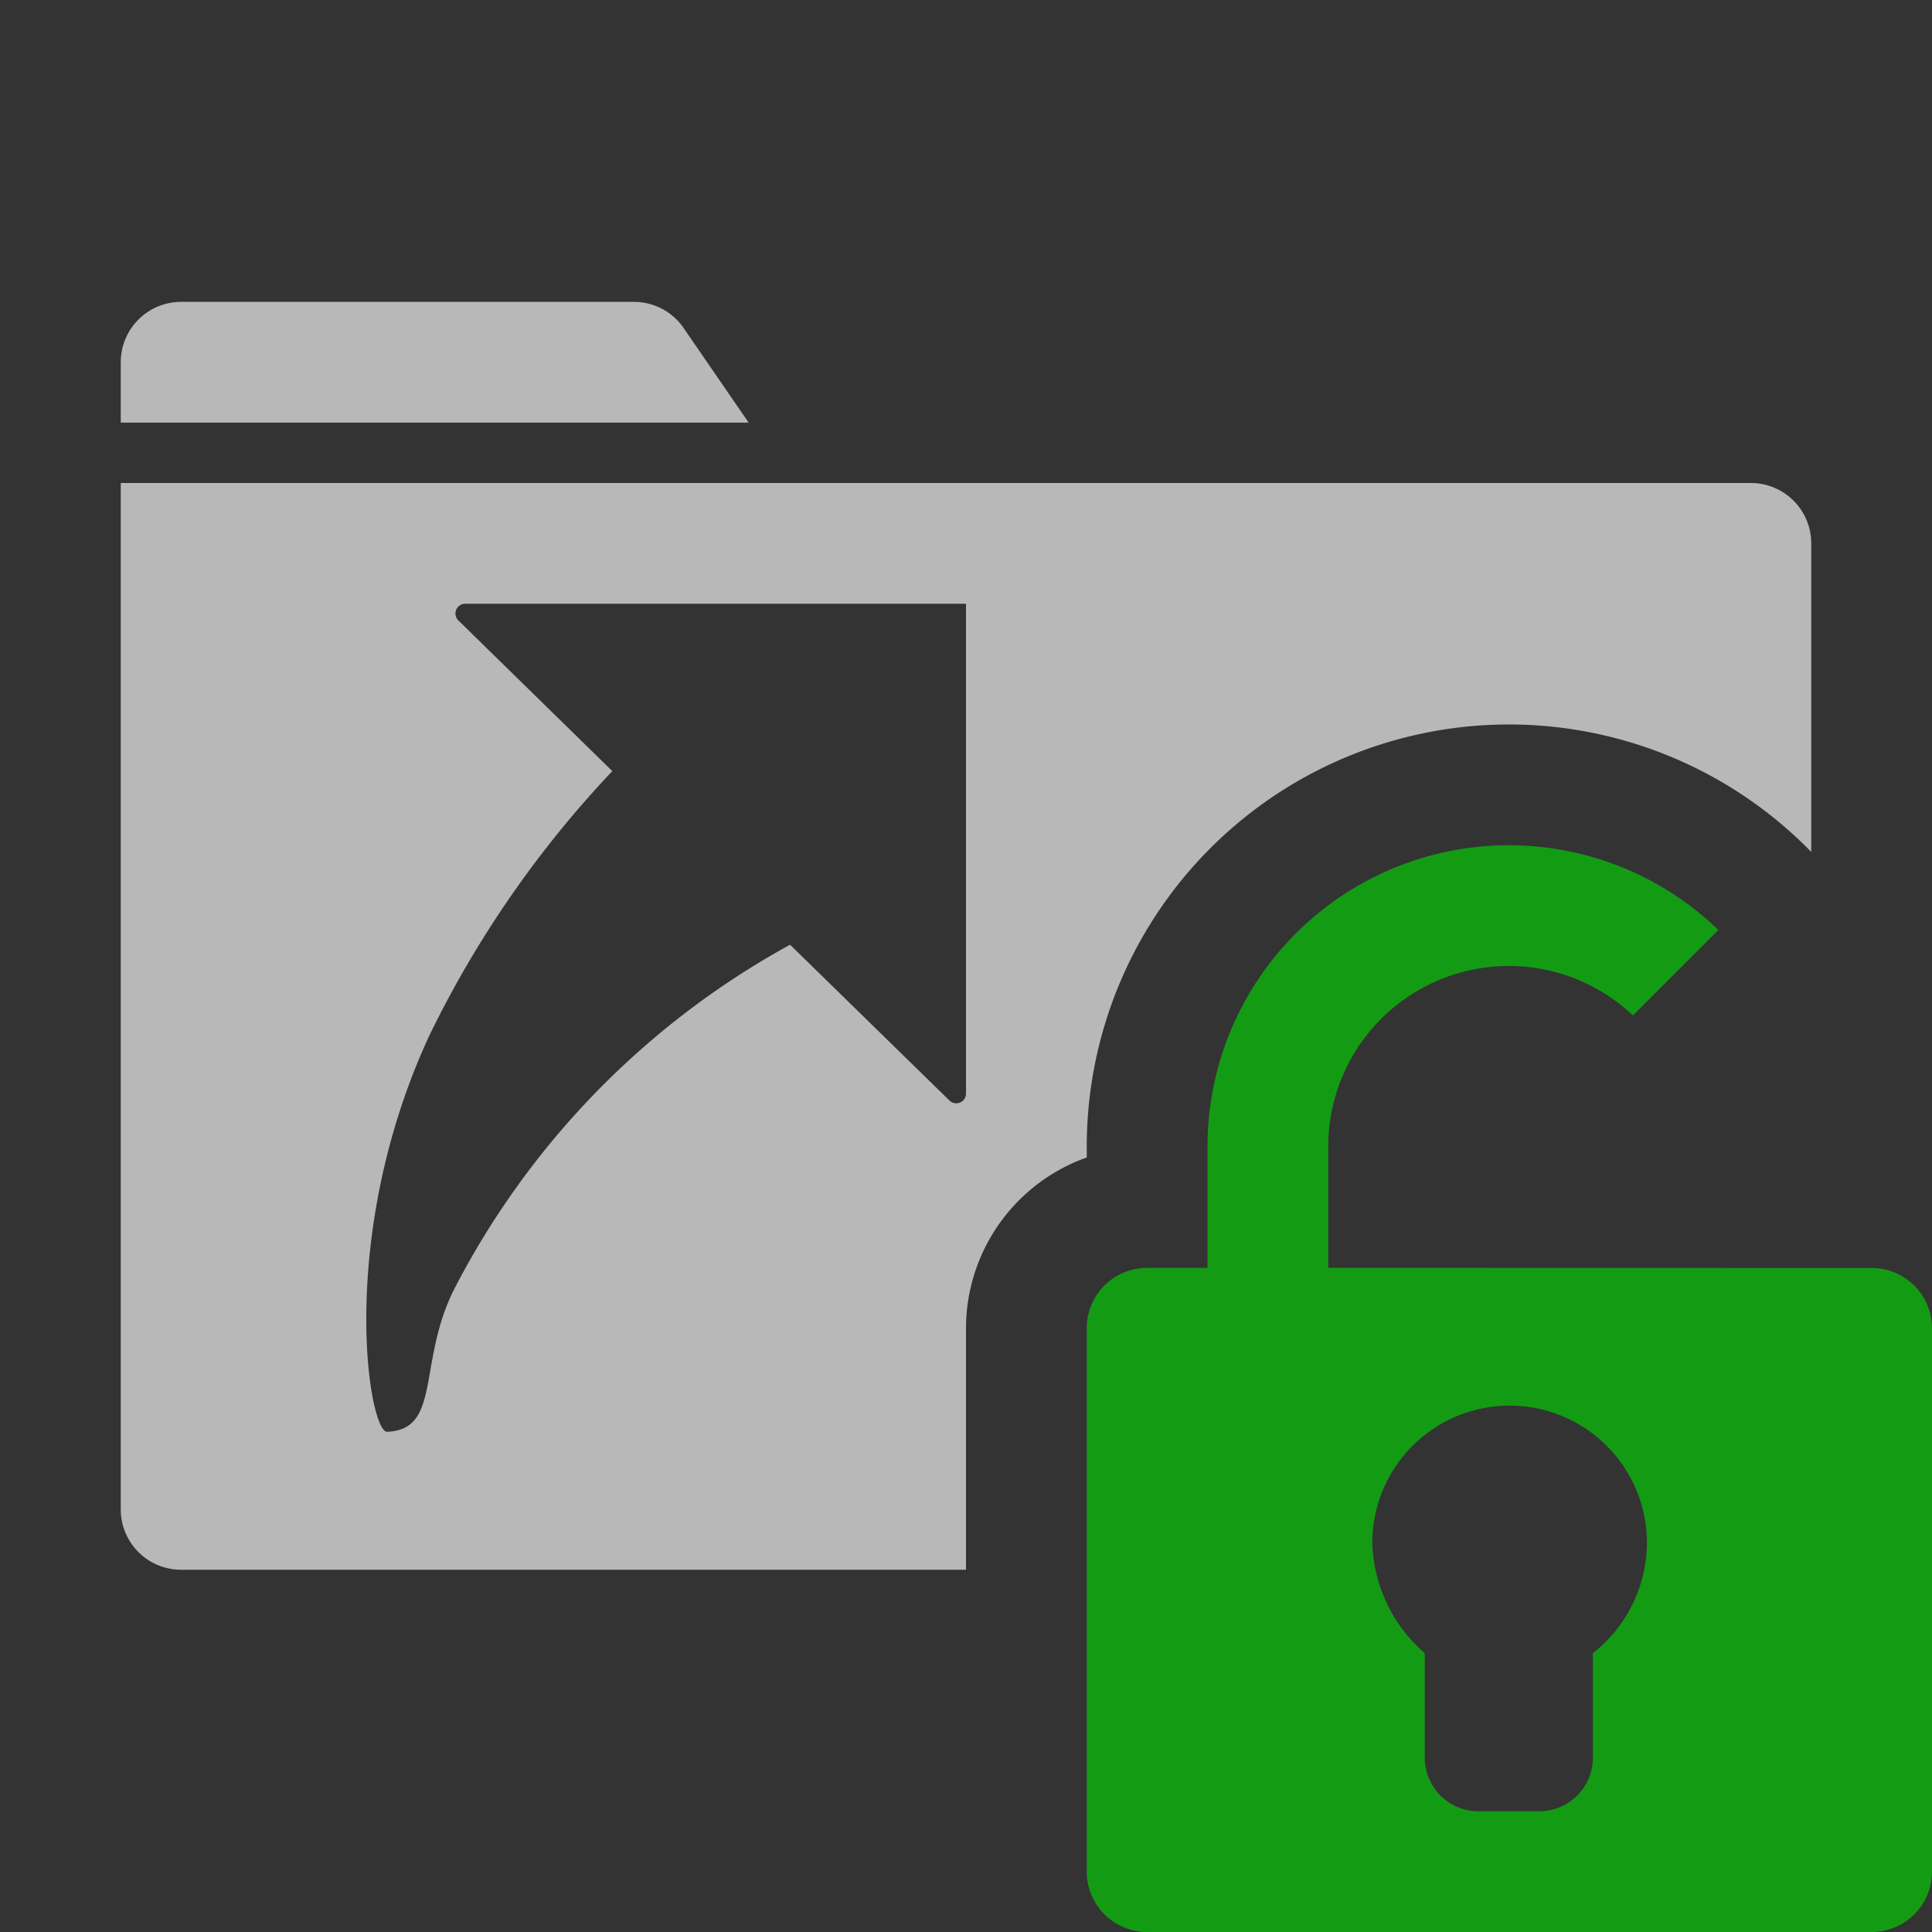 <svg id="S_ProjectAliasReadWrite_64x64_N_D_2x" data-name="S_ProjectAliasReadWrite_64x64_N_D@2x" xmlns="http://www.w3.org/2000/svg" width="128" height="128" viewBox="0 0 128 128">
  <rect x="0" y="0" width="128" height="128" fill="#333333" stroke="none"/>
  <defs>
    <style>
      .fill {
        fill: #fff;
        fill-rule: evenodd;
        opacity: 0.65;
      }

      .green {
        fill: #149b14;
      }

      
    </style>
  </defs>
  <title>S_ProjectAliasReadWrite_64x64_N_D@2x</title>
  <path class="fill" d="M45.2,21.6A4,4,0,0,0,42,20H12a4,4,0,0,0-4,4v4H49.6Z"/>
  <path class="fill" d="M64,88a12.02,12.02,0,0,1,8-11.314V76a27.974,27.974,0,0,1,48-19.559V36a4,4,0,0,0-4-4H8v68a4,4,0,0,0,4,4H64ZM62.914,72.922,52.344,62.59A54.5,54.5,0,0,0,30,85.588c-2.318,4.828-.792,9.119-4.346,9.271-1.236.053-3.379-12.969,2.8-26.271a69.957,69.957,0,0,1,12.114-17.5l-10.2-9.982a.638.638,0,0,1-.193-.457A.646.646,0,0,1,30.815,40H64V72.465a.653.653,0,0,1-.173.426A.646.646,0,0,1,62.914,72.922Z"/>
  <path class="green" d="M124.032,84.006,96.737,84H88V76a11.962,11.962,0,0,1,20.186-8.725l5.661-5.662A19.967,19.967,0,0,0,80,76v8H76a4,4,0,0,0-4,4v36a4,4,0,0,0,4,4h48a4,4,0,0,0,4-4V88A4,4,0,0,0,124.032,84.006Zm-18.5,25.521V116.4a3.551,3.551,0,0,1-3.5,3.6H97.895a3.551,3.551,0,0,1-3.5-3.6v-6.873a10.059,10.059,0,0,1-3.479-7.3,9.1,9.1,0,1,1,18.2,0A9.353,9.353,0,0,1,105.532,109.527Z"/>
  </svg>